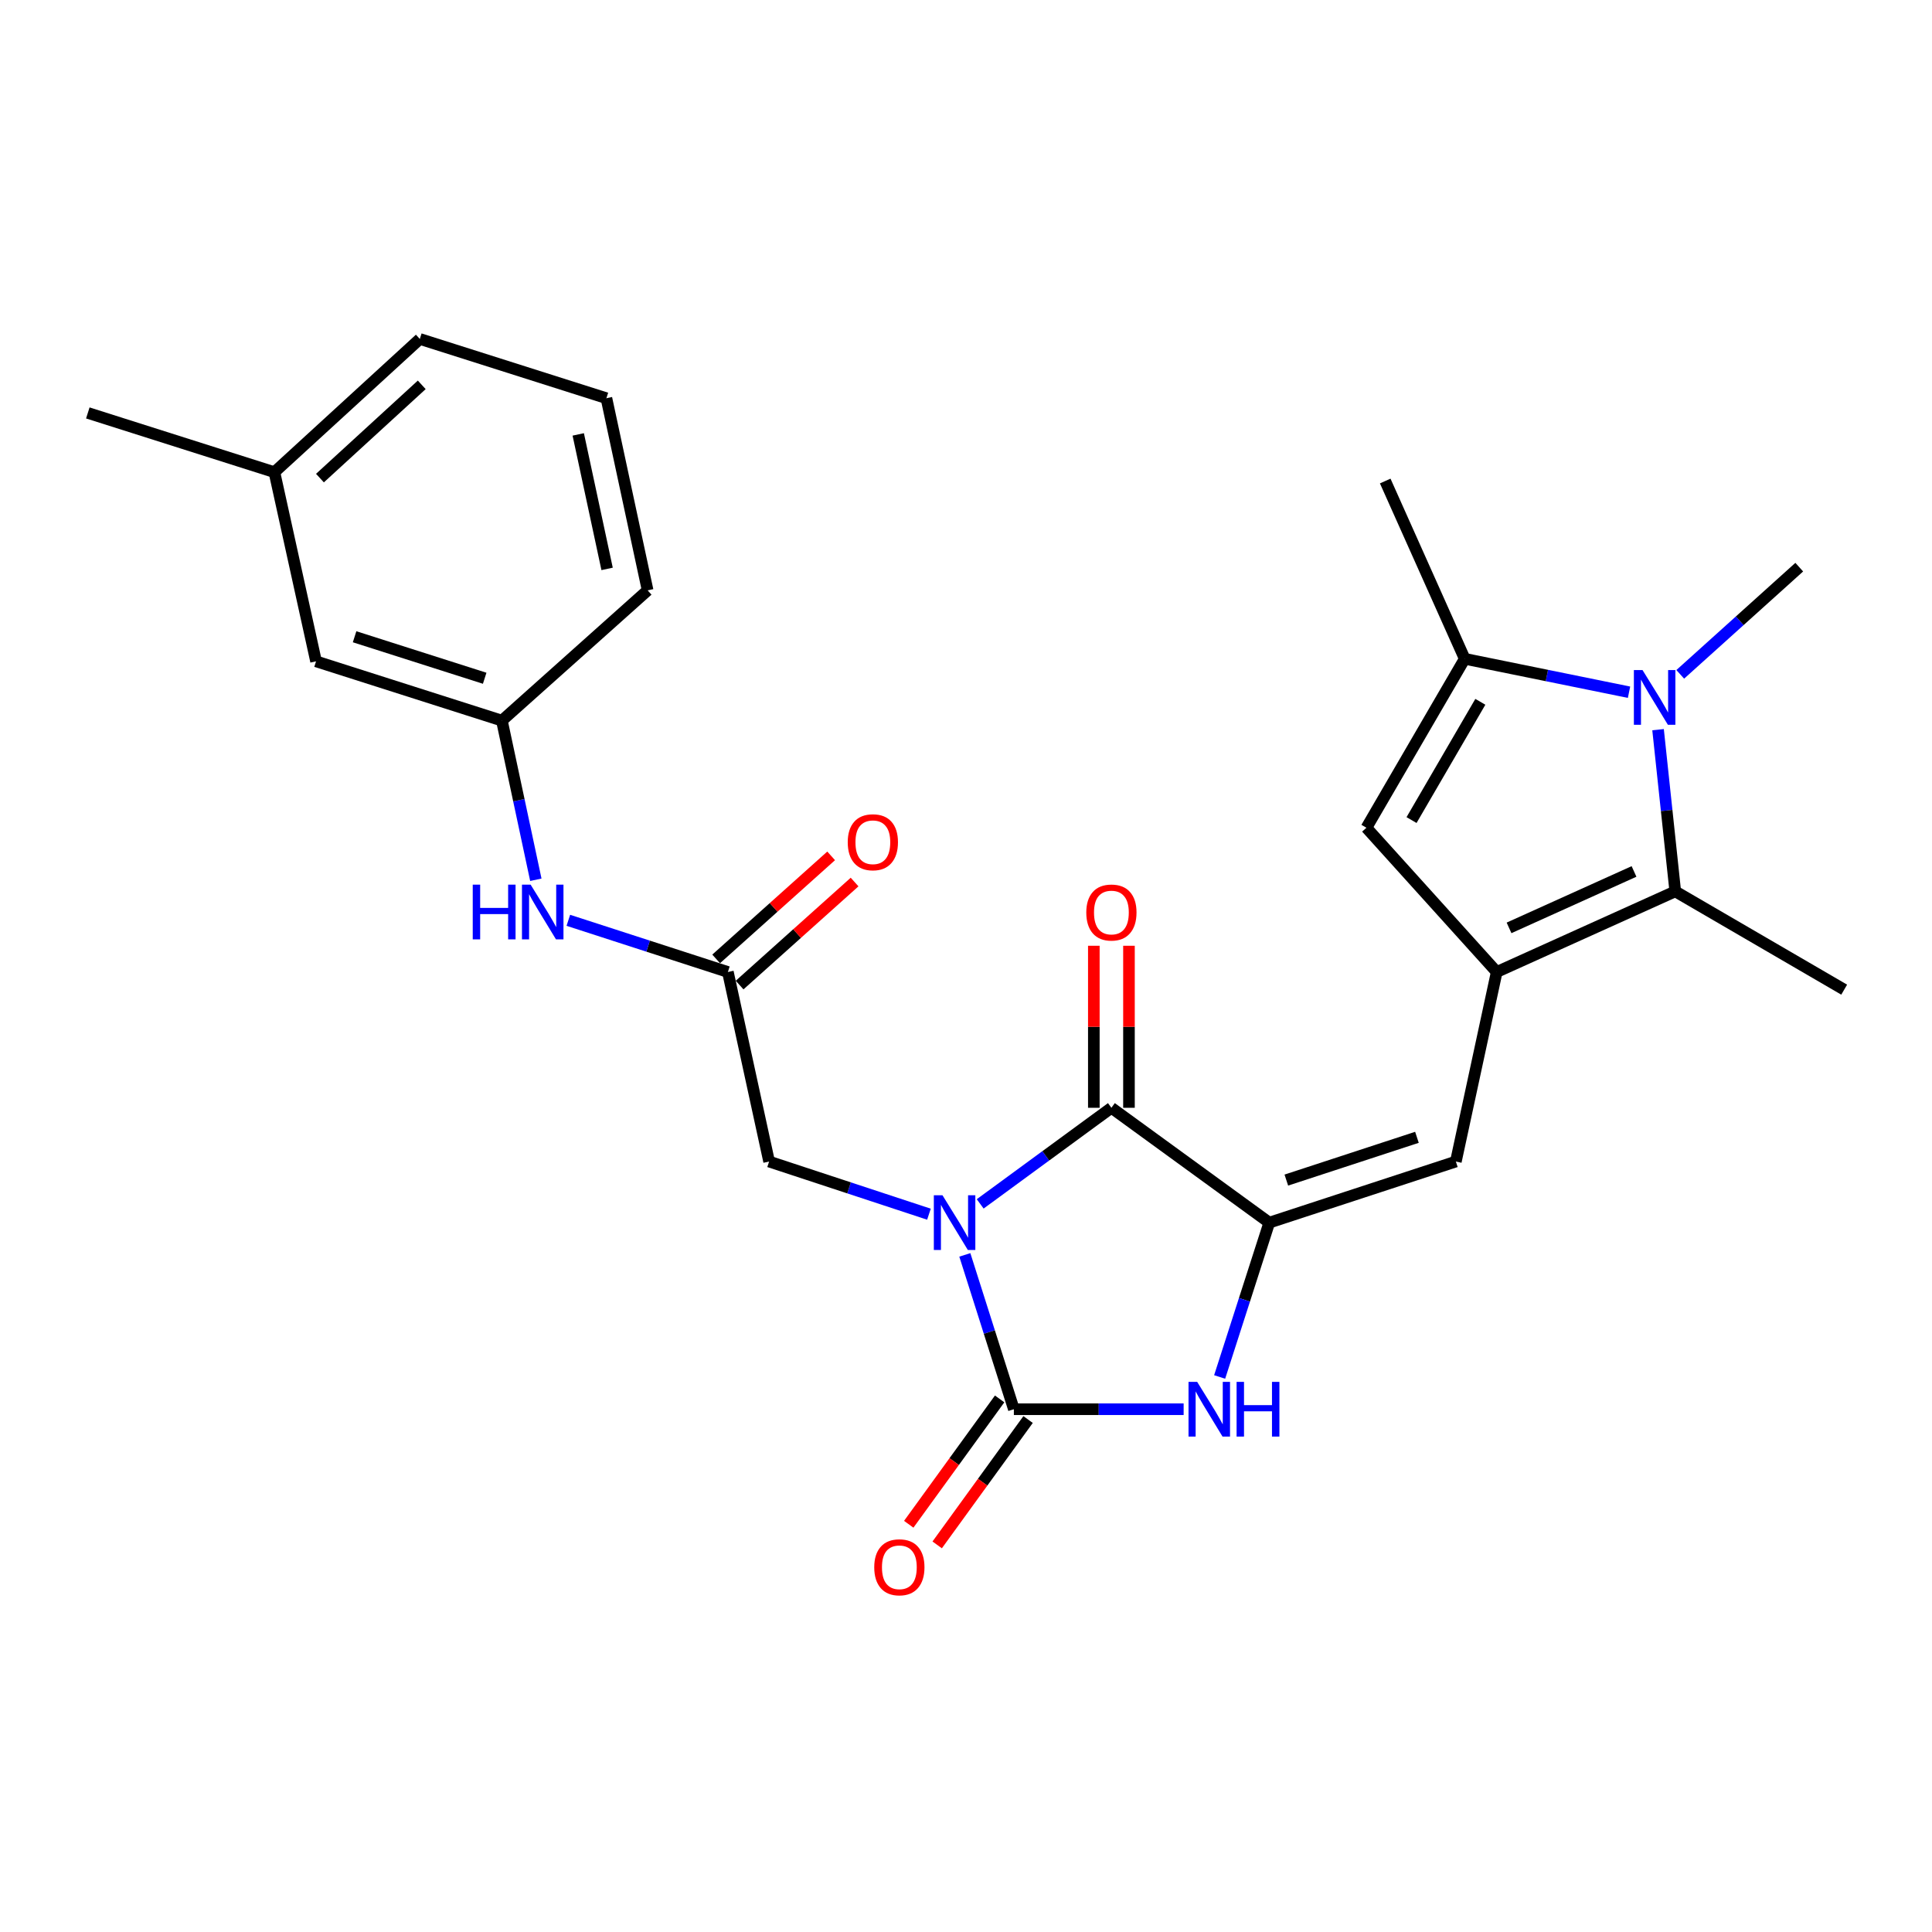 <?xml version='1.0' encoding='iso-8859-1'?>
<svg version='1.1' baseProfile='full'
              xmlns='http://www.w3.org/2000/svg'
                      xmlns:rdkit='http://www.rdkit.org/xml'
                      xmlns:xlink='http://www.w3.org/1999/xlink'
                  xml:space='preserve'
width='1000px' height='1000px' viewBox='0 0 1000 1000'>
<!-- END OF HEADER -->
<rect style='opacity:1.0;fill:#FFFFFF;stroke:none' width='1000' height='1000' x='0' y='0'> </rect>
<path class='bond-0' d='M 499.393,649.53 L 512.083,689.472' style='fill:none;fill-rule:evenodd;stroke:#0000FF;stroke-width:6px;stroke-linecap:butt;stroke-linejoin:miter;stroke-opacity:1' />
<path class='bond-0' d='M 512.083,689.472 L 524.773,729.414' style='fill:none;fill-rule:evenodd;stroke:#000000;stroke-width:6px;stroke-linecap:butt;stroke-linejoin:miter;stroke-opacity:1' />
<path class='bond-1' d='M 507.345,623.129 L 541.302,598.259' style='fill:none;fill-rule:evenodd;stroke:#0000FF;stroke-width:6px;stroke-linecap:butt;stroke-linejoin:miter;stroke-opacity:1' />
<path class='bond-1' d='M 541.302,598.259 L 575.259,573.39' style='fill:none;fill-rule:evenodd;stroke:#000000;stroke-width:6px;stroke-linecap:butt;stroke-linejoin:miter;stroke-opacity:1' />
<path class='bond-10' d='M 480.823,628.467 L 439.456,614.84' style='fill:none;fill-rule:evenodd;stroke:#0000FF;stroke-width:6px;stroke-linecap:butt;stroke-linejoin:miter;stroke-opacity:1' />
<path class='bond-10' d='M 439.456,614.84 L 398.088,601.214' style='fill:none;fill-rule:evenodd;stroke:#000000;stroke-width:6px;stroke-linecap:butt;stroke-linejoin:miter;stroke-opacity:1' />
<path class='bond-5' d='M 524.773,729.414 L 568.711,729.414' style='fill:none;fill-rule:evenodd;stroke:#000000;stroke-width:6px;stroke-linecap:butt;stroke-linejoin:miter;stroke-opacity:1' />
<path class='bond-5' d='M 568.711,729.414 L 612.648,729.414' style='fill:none;fill-rule:evenodd;stroke:#0000FF;stroke-width:6px;stroke-linecap:butt;stroke-linejoin:miter;stroke-opacity:1' />
<path class='bond-12' d='M 517.412,724.076 L 493.887,756.517' style='fill:none;fill-rule:evenodd;stroke:#000000;stroke-width:6px;stroke-linecap:butt;stroke-linejoin:miter;stroke-opacity:1' />
<path class='bond-12' d='M 493.887,756.517 L 470.361,788.957' style='fill:none;fill-rule:evenodd;stroke:#FF0000;stroke-width:6px;stroke-linecap:butt;stroke-linejoin:miter;stroke-opacity:1' />
<path class='bond-12' d='M 532.134,734.752 L 508.609,767.193' style='fill:none;fill-rule:evenodd;stroke:#000000;stroke-width:6px;stroke-linecap:butt;stroke-linejoin:miter;stroke-opacity:1' />
<path class='bond-12' d='M 508.609,767.193 L 485.083,799.634' style='fill:none;fill-rule:evenodd;stroke:#FF0000;stroke-width:6px;stroke-linecap:butt;stroke-linejoin:miter;stroke-opacity:1' />
<path class='bond-2' d='M 575.259,573.39 L 656.974,632.837' style='fill:none;fill-rule:evenodd;stroke:#000000;stroke-width:6px;stroke-linecap:butt;stroke-linejoin:miter;stroke-opacity:1' />
<path class='bond-14' d='M 584.352,573.39 L 584.352,531.457' style='fill:none;fill-rule:evenodd;stroke:#000000;stroke-width:6px;stroke-linecap:butt;stroke-linejoin:miter;stroke-opacity:1' />
<path class='bond-14' d='M 584.352,531.457 L 584.352,489.525' style='fill:none;fill-rule:evenodd;stroke:#FF0000;stroke-width:6px;stroke-linecap:butt;stroke-linejoin:miter;stroke-opacity:1' />
<path class='bond-14' d='M 566.166,573.39 L 566.166,531.457' style='fill:none;fill-rule:evenodd;stroke:#000000;stroke-width:6px;stroke-linecap:butt;stroke-linejoin:miter;stroke-opacity:1' />
<path class='bond-14' d='M 566.166,531.457 L 566.166,489.525' style='fill:none;fill-rule:evenodd;stroke:#FF0000;stroke-width:6px;stroke-linecap:butt;stroke-linejoin:miter;stroke-opacity:1' />
<path class='bond-8' d='M 656.974,632.837 L 753.551,601.214' style='fill:none;fill-rule:evenodd;stroke:#000000;stroke-width:6px;stroke-linecap:butt;stroke-linejoin:miter;stroke-opacity:1' />
<path class='bond-8' d='M 665.802,610.811 L 733.406,588.674' style='fill:none;fill-rule:evenodd;stroke:#000000;stroke-width:6px;stroke-linecap:butt;stroke-linejoin:miter;stroke-opacity:1' />
<path class='bond-26' d='M 656.974,632.837 L 644.13,672.777' style='fill:none;fill-rule:evenodd;stroke:#000000;stroke-width:6px;stroke-linecap:butt;stroke-linejoin:miter;stroke-opacity:1' />
<path class='bond-26' d='M 644.13,672.777 L 631.286,712.718' style='fill:none;fill-rule:evenodd;stroke:#0000FF;stroke-width:6px;stroke-linecap:butt;stroke-linejoin:miter;stroke-opacity:1' />
<path class='bond-3' d='M 774.697,503.101 L 753.551,601.214' style='fill:none;fill-rule:evenodd;stroke:#000000;stroke-width:6px;stroke-linecap:butt;stroke-linejoin:miter;stroke-opacity:1' />
<path class='bond-6' d='M 774.697,503.101 L 867.112,461.375' style='fill:none;fill-rule:evenodd;stroke:#000000;stroke-width:6px;stroke-linecap:butt;stroke-linejoin:miter;stroke-opacity:1' />
<path class='bond-6' d='M 781.076,480.268 L 845.766,451.059' style='fill:none;fill-rule:evenodd;stroke:#000000;stroke-width:6px;stroke-linecap:butt;stroke-linejoin:miter;stroke-opacity:1' />
<path class='bond-9' d='M 774.697,503.101 L 707.258,428.438' style='fill:none;fill-rule:evenodd;stroke:#000000;stroke-width:6px;stroke-linecap:butt;stroke-linejoin:miter;stroke-opacity:1' />
<path class='bond-4' d='M 858.208,377.673 L 862.66,419.524' style='fill:none;fill-rule:evenodd;stroke:#0000FF;stroke-width:6px;stroke-linecap:butt;stroke-linejoin:miter;stroke-opacity:1' />
<path class='bond-4' d='M 862.66,419.524 L 867.112,461.375' style='fill:none;fill-rule:evenodd;stroke:#000000;stroke-width:6px;stroke-linecap:butt;stroke-linejoin:miter;stroke-opacity:1' />
<path class='bond-18' d='M 869.691,349.045 L 900.49,321.303' style='fill:none;fill-rule:evenodd;stroke:#0000FF;stroke-width:6px;stroke-linecap:butt;stroke-linejoin:miter;stroke-opacity:1' />
<path class='bond-18' d='M 900.49,321.303 L 931.288,293.56' style='fill:none;fill-rule:evenodd;stroke:#000000;stroke-width:6px;stroke-linecap:butt;stroke-linejoin:miter;stroke-opacity:1' />
<path class='bond-27' d='M 843.185,358.294 L 800.662,349.644' style='fill:none;fill-rule:evenodd;stroke:#0000FF;stroke-width:6px;stroke-linecap:butt;stroke-linejoin:miter;stroke-opacity:1' />
<path class='bond-27' d='M 800.662,349.644 L 758.138,340.994' style='fill:none;fill-rule:evenodd;stroke:#000000;stroke-width:6px;stroke-linecap:butt;stroke-linejoin:miter;stroke-opacity:1' />
<path class='bond-19' d='M 867.112,461.375 L 954.545,512.245' style='fill:none;fill-rule:evenodd;stroke:#000000;stroke-width:6px;stroke-linecap:butt;stroke-linejoin:miter;stroke-opacity:1' />
<path class='bond-7' d='M 758.138,340.994 L 707.258,428.438' style='fill:none;fill-rule:evenodd;stroke:#000000;stroke-width:6px;stroke-linecap:butt;stroke-linejoin:miter;stroke-opacity:1' />
<path class='bond-7' d='M 766.225,363.257 L 730.609,424.468' style='fill:none;fill-rule:evenodd;stroke:#000000;stroke-width:6px;stroke-linecap:butt;stroke-linejoin:miter;stroke-opacity:1' />
<path class='bond-20' d='M 758.138,340.994 L 716.988,248.974' style='fill:none;fill-rule:evenodd;stroke:#000000;stroke-width:6px;stroke-linecap:butt;stroke-linejoin:miter;stroke-opacity:1' />
<path class='bond-11' d='M 398.088,601.214 L 376.75,503.101' style='fill:none;fill-rule:evenodd;stroke:#000000;stroke-width:6px;stroke-linecap:butt;stroke-linejoin:miter;stroke-opacity:1' />
<path class='bond-13' d='M 376.75,503.101 L 335.46,489.725' style='fill:none;fill-rule:evenodd;stroke:#000000;stroke-width:6px;stroke-linecap:butt;stroke-linejoin:miter;stroke-opacity:1' />
<path class='bond-13' d='M 335.46,489.725 L 294.169,476.349' style='fill:none;fill-rule:evenodd;stroke:#0000FF;stroke-width:6px;stroke-linecap:butt;stroke-linejoin:miter;stroke-opacity:1' />
<path class='bond-15' d='M 382.818,509.873 L 412.577,483.207' style='fill:none;fill-rule:evenodd;stroke:#000000;stroke-width:6px;stroke-linecap:butt;stroke-linejoin:miter;stroke-opacity:1' />
<path class='bond-15' d='M 412.577,483.207 L 442.336,456.542' style='fill:none;fill-rule:evenodd;stroke:#FF0000;stroke-width:6px;stroke-linecap:butt;stroke-linejoin:miter;stroke-opacity:1' />
<path class='bond-15' d='M 370.682,496.329 L 400.441,469.663' style='fill:none;fill-rule:evenodd;stroke:#000000;stroke-width:6px;stroke-linecap:butt;stroke-linejoin:miter;stroke-opacity:1' />
<path class='bond-15' d='M 400.441,469.663 L 430.2,442.998' style='fill:none;fill-rule:evenodd;stroke:#FF0000;stroke-width:6px;stroke-linecap:butt;stroke-linejoin:miter;stroke-opacity:1' />
<path class='bond-16' d='M 277.349,455.362 L 268.562,414.177' style='fill:none;fill-rule:evenodd;stroke:#0000FF;stroke-width:6px;stroke-linecap:butt;stroke-linejoin:miter;stroke-opacity:1' />
<path class='bond-16' d='M 268.562,414.177 L 259.775,372.991' style='fill:none;fill-rule:evenodd;stroke:#000000;stroke-width:6px;stroke-linecap:butt;stroke-linejoin:miter;stroke-opacity:1' />
<path class='bond-17' d='M 259.775,372.991 L 163.582,342.308' style='fill:none;fill-rule:evenodd;stroke:#000000;stroke-width:6px;stroke-linecap:butt;stroke-linejoin:miter;stroke-opacity:1' />
<path class='bond-17' d='M 250.872,351.063 L 183.537,329.585' style='fill:none;fill-rule:evenodd;stroke:#000000;stroke-width:6px;stroke-linecap:butt;stroke-linejoin:miter;stroke-opacity:1' />
<path class='bond-23' d='M 259.775,372.991 L 335.216,305.562' style='fill:none;fill-rule:evenodd;stroke:#000000;stroke-width:6px;stroke-linecap:butt;stroke-linejoin:miter;stroke-opacity:1' />
<path class='bond-21' d='M 163.582,342.308 L 142.032,244.397' style='fill:none;fill-rule:evenodd;stroke:#000000;stroke-width:6px;stroke-linecap:butt;stroke-linejoin:miter;stroke-opacity:1' />
<path class='bond-25' d='M 142.032,244.397 L 45.455,213.734' style='fill:none;fill-rule:evenodd;stroke:#000000;stroke-width:6px;stroke-linecap:butt;stroke-linejoin:miter;stroke-opacity:1' />
<path class='bond-28' d='M 142.032,244.397 L 217.301,175.442' style='fill:none;fill-rule:evenodd;stroke:#000000;stroke-width:6px;stroke-linecap:butt;stroke-linejoin:miter;stroke-opacity:1' />
<path class='bond-28' d='M 165.607,247.464 L 218.295,199.195' style='fill:none;fill-rule:evenodd;stroke:#000000;stroke-width:6px;stroke-linecap:butt;stroke-linejoin:miter;stroke-opacity:1' />
<path class='bond-22' d='M 313.878,206.116 L 335.216,305.562' style='fill:none;fill-rule:evenodd;stroke:#000000;stroke-width:6px;stroke-linecap:butt;stroke-linejoin:miter;stroke-opacity:1' />
<path class='bond-22' d='M 299.297,224.848 L 314.234,294.461' style='fill:none;fill-rule:evenodd;stroke:#000000;stroke-width:6px;stroke-linecap:butt;stroke-linejoin:miter;stroke-opacity:1' />
<path class='bond-24' d='M 313.878,206.116 L 217.301,175.442' style='fill:none;fill-rule:evenodd;stroke:#000000;stroke-width:6px;stroke-linecap:butt;stroke-linejoin:miter;stroke-opacity:1' />
<path  class='atom-0' d='M 487.83 618.677
L 497.11 633.677
Q 498.03 635.157, 499.51 637.837
Q 500.99 640.517, 501.07 640.677
L 501.07 618.677
L 504.83 618.677
L 504.83 646.997
L 500.95 646.997
L 490.99 630.597
Q 489.83 628.677, 488.59 626.477
Q 487.39 624.277, 487.03 623.597
L 487.03 646.997
L 483.35 646.997
L 483.35 618.677
L 487.83 618.677
' fill='#0000FF'/>
<path  class='atom-5' d='M 850.173 346.829
L 859.453 361.829
Q 860.373 363.309, 861.853 365.989
Q 863.333 368.669, 863.413 368.829
L 863.413 346.829
L 867.173 346.829
L 867.173 375.149
L 863.293 375.149
L 853.333 358.749
Q 852.173 356.829, 850.933 354.629
Q 849.733 352.429, 849.373 351.749
L 849.373 375.149
L 845.693 375.149
L 845.693 346.829
L 850.173 346.829
' fill='#0000FF'/>
<path  class='atom-6' d='M 619.657 715.254
L 628.937 730.254
Q 629.857 731.734, 631.337 734.414
Q 632.817 737.094, 632.897 737.254
L 632.897 715.254
L 636.657 715.254
L 636.657 743.574
L 632.777 743.574
L 622.817 727.174
Q 621.657 725.254, 620.417 723.054
Q 619.217 720.854, 618.857 720.174
L 618.857 743.574
L 615.177 743.574
L 615.177 715.254
L 619.657 715.254
' fill='#0000FF'/>
<path  class='atom-6' d='M 640.057 715.254
L 643.897 715.254
L 643.897 727.294
L 658.377 727.294
L 658.377 715.254
L 662.217 715.254
L 662.217 743.574
L 658.377 743.574
L 658.377 730.494
L 643.897 730.494
L 643.897 743.574
L 640.057 743.574
L 640.057 715.254
' fill='#0000FF'/>
<path  class='atom-13' d='M 452.507 811.219
Q 452.507 804.419, 455.867 800.619
Q 459.227 796.819, 465.507 796.819
Q 471.787 796.819, 475.147 800.619
Q 478.507 804.419, 478.507 811.219
Q 478.507 818.099, 475.107 822.019
Q 471.707 825.899, 465.507 825.899
Q 459.267 825.899, 455.867 822.019
Q 452.507 818.139, 452.507 811.219
M 465.507 822.699
Q 469.827 822.699, 472.147 819.819
Q 474.507 816.899, 474.507 811.219
Q 474.507 805.659, 472.147 802.859
Q 469.827 800.019, 465.507 800.019
Q 461.187 800.019, 458.827 802.819
Q 456.507 805.619, 456.507 811.219
Q 456.507 816.939, 458.827 819.819
Q 461.187 822.699, 465.507 822.699
' fill='#FF0000'/>
<path  class='atom-14' d='M 244.691 457.894
L 248.531 457.894
L 248.531 469.934
L 263.011 469.934
L 263.011 457.894
L 266.851 457.894
L 266.851 486.214
L 263.011 486.214
L 263.011 473.134
L 248.531 473.134
L 248.531 486.214
L 244.691 486.214
L 244.691 457.894
' fill='#0000FF'/>
<path  class='atom-14' d='M 274.651 457.894
L 283.931 472.894
Q 284.851 474.374, 286.331 477.054
Q 287.811 479.734, 287.891 479.894
L 287.891 457.894
L 291.651 457.894
L 291.651 486.214
L 287.771 486.214
L 277.811 469.814
Q 276.651 467.894, 275.411 465.694
Q 274.211 463.494, 273.851 462.814
L 273.851 486.214
L 270.171 486.214
L 270.171 457.894
L 274.651 457.894
' fill='#0000FF'/>
<path  class='atom-15' d='M 562.259 472.316
Q 562.259 465.516, 565.619 461.716
Q 568.979 457.916, 575.259 457.916
Q 581.539 457.916, 584.899 461.716
Q 588.259 465.516, 588.259 472.316
Q 588.259 479.196, 584.859 483.116
Q 581.459 486.996, 575.259 486.996
Q 569.019 486.996, 565.619 483.116
Q 562.259 479.236, 562.259 472.316
M 575.259 483.796
Q 579.579 483.796, 581.899 480.916
Q 584.259 477.996, 584.259 472.316
Q 584.259 466.756, 581.899 463.956
Q 579.579 461.116, 575.259 461.116
Q 570.939 461.116, 568.579 463.916
Q 566.259 466.716, 566.259 472.316
Q 566.259 478.036, 568.579 480.916
Q 570.939 483.796, 575.259 483.796
' fill='#FF0000'/>
<path  class='atom-16' d='M 438.787 435.944
Q 438.787 429.144, 442.147 425.344
Q 445.507 421.544, 451.787 421.544
Q 458.067 421.544, 461.427 425.344
Q 464.787 429.144, 464.787 435.944
Q 464.787 442.824, 461.387 446.744
Q 457.987 450.624, 451.787 450.624
Q 445.547 450.624, 442.147 446.744
Q 438.787 442.864, 438.787 435.944
M 451.787 447.424
Q 456.107 447.424, 458.427 444.544
Q 460.787 441.624, 460.787 435.944
Q 460.787 430.384, 458.427 427.584
Q 456.107 424.744, 451.787 424.744
Q 447.467 424.744, 445.107 427.544
Q 442.787 430.344, 442.787 435.944
Q 442.787 441.664, 445.107 444.544
Q 447.467 447.424, 451.787 447.424
' fill='#FF0000'/>
</svg>
